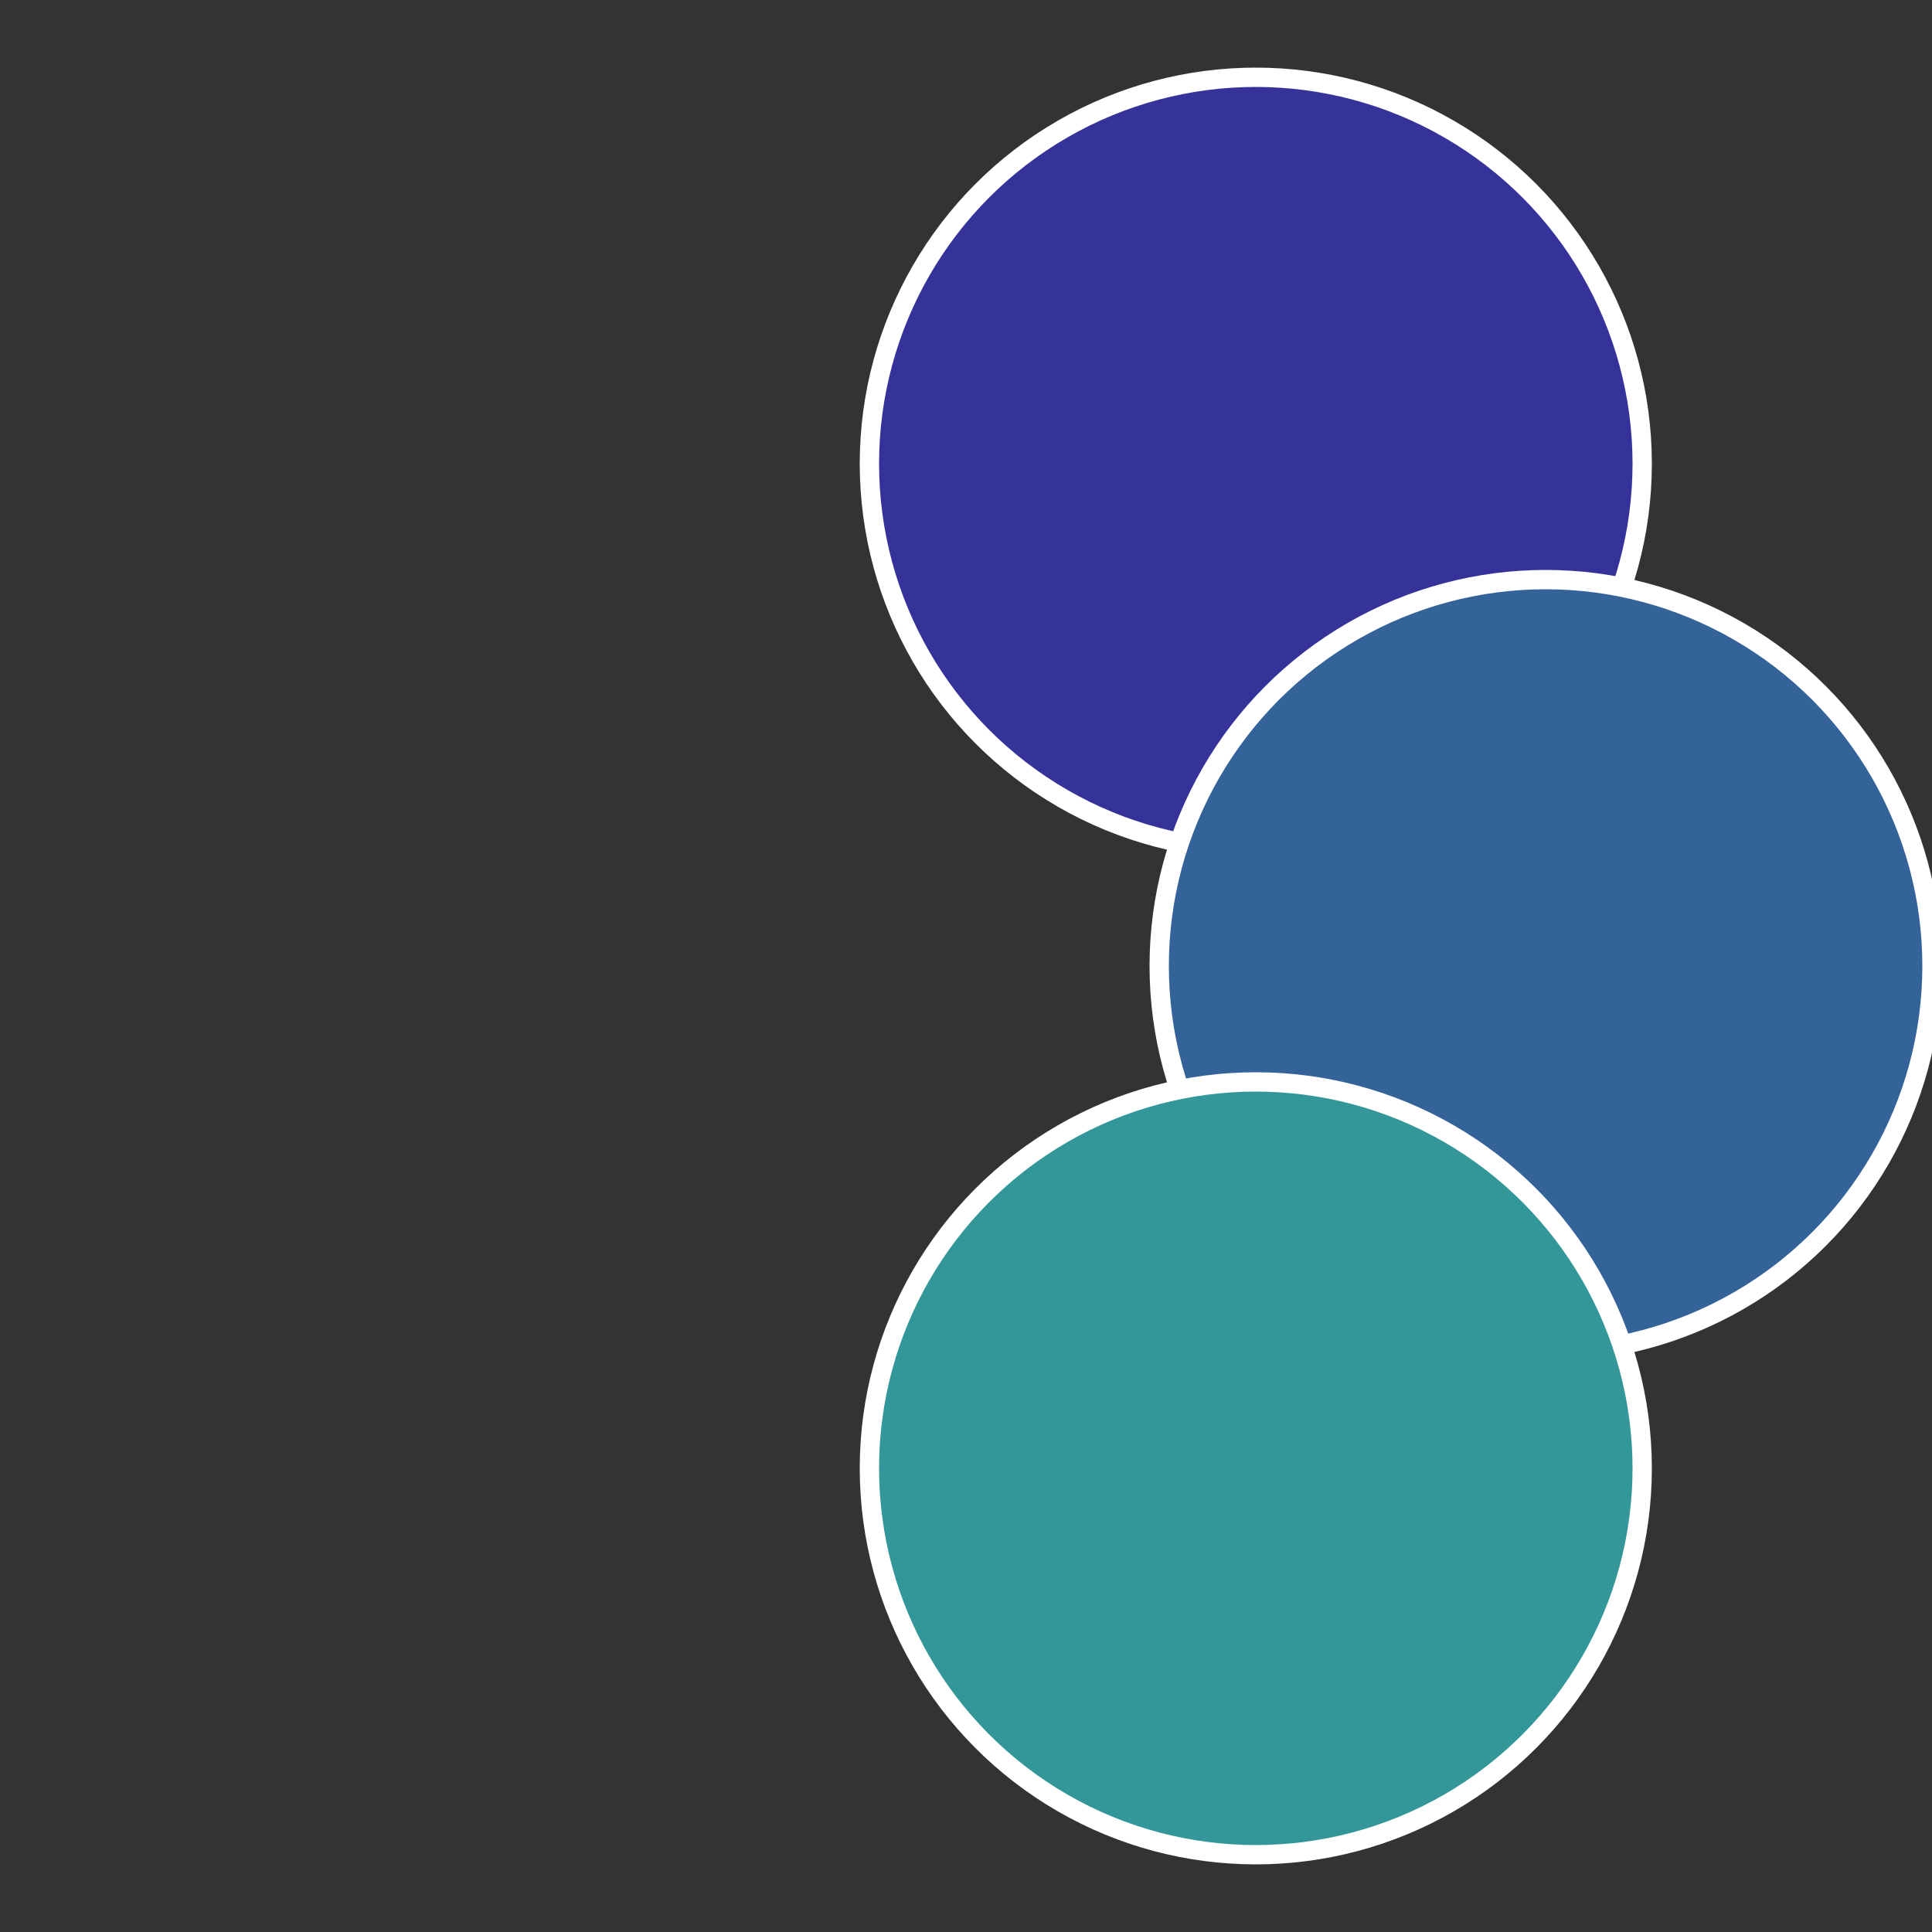 <?xml version="1.0" standalone="no"?>
<svg width="500" height="500" viewBox="-1 -1 2 2" xmlns="http://www.w3.org/2000/svg">
 
                <rect x="-1" y="-1" width="2" height="2" fill="#333333" stroke="none"/>
 
                <circle cx="0.3" cy="-0.52" r="0.4" fill="#353399" stroke="#fff" stroke-width="1%" />
             
                <circle cx="0.6" cy="0" r="0.4" fill="#336399" stroke="#fff" stroke-width="1%" />
             
                <circle cx="0.3" cy="0.52" r="0.4" fill="#339799" stroke="#fff" stroke-width="1%" />
            </svg>
